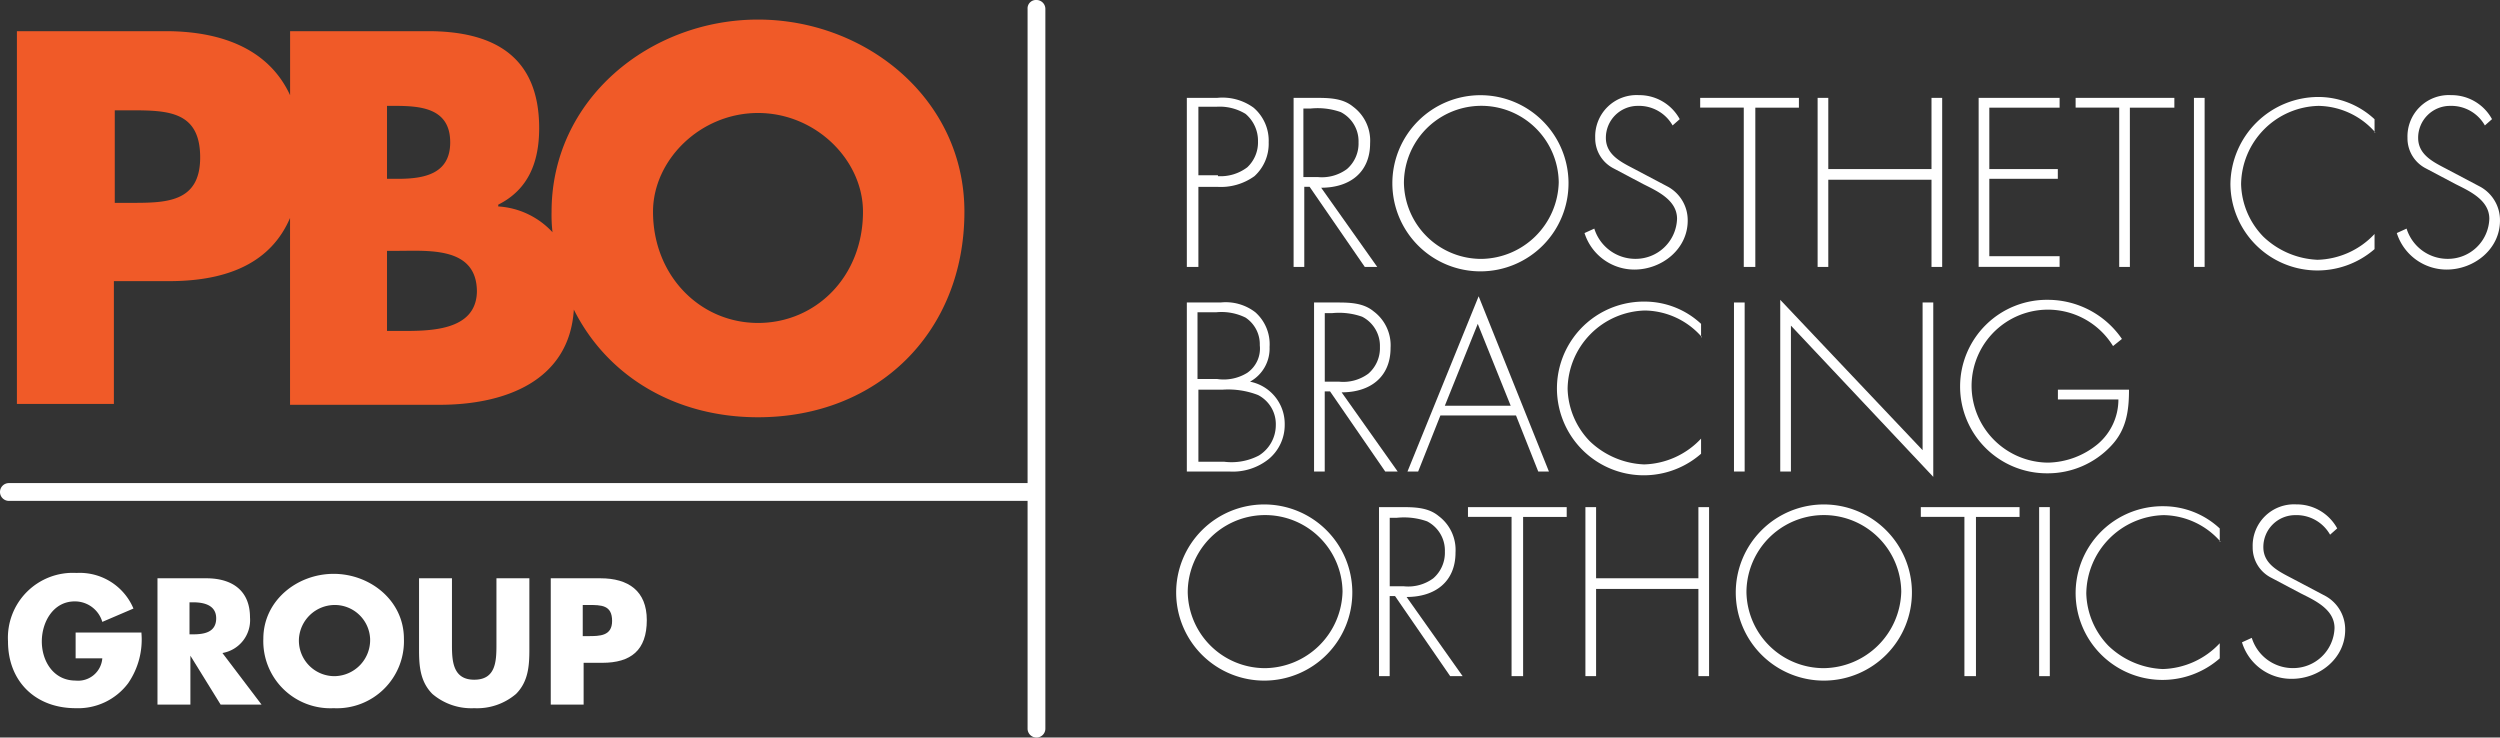 <svg xmlns="http://www.w3.org/2000/svg" width="268.391" height="79.18" viewBox="0 0 268.391 79.18">
  <rect x="0" y="0" width="268.391" height="79.18" fill="#333333" stroke="none"/>
  <g id="PBO_GROUP_LOGO_FINAL_CMYK" data-name="PBO GROUP LOGO — FINAL_CMYK" transform="translate(-5.6 -4)">
    <g id="Group_77" data-name="Group 77" transform="translate(131.868 14.22)">
      <g id="Group_76" data-name="Group 76">
        <path id="Path_371" data-name="Path 371" d="M140.242,33.147H139V15h3.247a5.684,5.684,0,0,1,3.916,1.051,4.666,4.666,0,0,1,1.624,3.725,4.7,4.7,0,0,1-1.528,3.629,6.157,6.157,0,0,1-4.012,1.146h-2.006v8.6Zm2.1-9.742a4.743,4.743,0,0,0,3.152-.955,3.674,3.674,0,0,0,1.146-2.77,3.773,3.773,0,0,0-1.337-2.961,5.34,5.34,0,0,0-3.152-.764h-1.91V23.31h2.1Z" transform="translate(-137.854 -14.713)" fill="#fff"/>
        <path id="Path_372" data-name="Path 372" d="M159.978,33.147h-1.337l-5.922-8.6h-.573v8.6H151V15h2.292c1.433,0,2.961,0,4.107.955a4.543,4.543,0,0,1,1.815,3.916c0,3.152-2.2,4.776-5.253,4.776Zm-6.4-9.647a4.53,4.53,0,0,0,3.152-.86,3.632,3.632,0,0,0,1.242-2.865,3.519,3.519,0,0,0-1.91-3.247,7.432,7.432,0,0,0-3.247-.382h-.764V23.5Z" transform="translate(-138.392 -14.713)" fill="#fff"/>
        <path id="Path_373" data-name="Path 373" d="M181.012,24.06a9.456,9.456,0,1,1-9.456-9.36A9.458,9.458,0,0,1,181.012,24.06Zm-17.67,0a8.3,8.3,0,0,0,8.31,8.214,8.423,8.423,0,0,0,8.31-8.214,8.31,8.31,0,0,0-16.619,0Z" transform="translate(-138.89 -14.7)" fill="#fff"/>
        <path id="Path_374" data-name="Path 374" d="M193.156,17.947a4.139,4.139,0,0,0-3.725-2.1,3.424,3.424,0,0,0-3.438,3.438c0,1.91,1.815,2.674,3.247,3.438l3.438,1.815a4.1,4.1,0,0,1,2.1,3.629c0,3.056-2.77,5.253-5.731,5.253A5.616,5.616,0,0,1,183.7,29.5l1.051-.478a4.615,4.615,0,0,0,4.394,3.247,4.446,4.446,0,0,0,4.489-4.3c0-2.006-2.1-2.961-3.629-3.725l-3.247-1.719a3.622,3.622,0,0,1-1.91-3.247,4.439,4.439,0,0,1,4.68-4.585,4.946,4.946,0,0,1,4.394,2.579Z" transform="translate(-139.86 -14.7)" fill="#fff"/>
        <path id="Path_375" data-name="Path 375" d="M202.526,33.147H201.38v-17.1H196.7V15h10.6v1.051h-4.68v17.1Z" transform="translate(-140.443 -14.713)" fill="#fff"/>
        <path id="Path_376" data-name="Path 376" d="M222.126,22.641V15h1.146V33.147h-1.146v-9.36H211.046v9.36H209.9V15h1.146v7.641Z" transform="translate(-141.035 -14.713)" fill="#fff"/>
        <path id="Path_377" data-name="Path 377" d="M229.146,16.051v6.59H236.5v1.051h-7.354V32h7.546v1.146H228V15h8.692v1.051Z" transform="translate(-141.848 -14.713)" fill="#fff"/>
        <path id="Path_378" data-name="Path 378" d="M244.726,33.147H243.58v-17.1H238.9V15h10.6v1.051h-4.776Z" transform="translate(-142.337 -14.713)" fill="#fff"/>
        <path id="Path_379" data-name="Path 379" d="M253.346,33.147H252.2V15h1.146Z" transform="translate(-142.934 -14.713)" fill="#fff"/>
        <path id="Path_380" data-name="Path 380" d="M271.869,18.721a8.266,8.266,0,0,0-6.113-2.865,8.525,8.525,0,0,0-8.31,8.405,8.383,8.383,0,0,0,2.388,5.635,8.956,8.956,0,0,0,5.826,2.483,8.7,8.7,0,0,0,6.113-2.77v1.624A9.343,9.343,0,0,1,256.3,24.26a9.458,9.458,0,0,1,9.456-9.36,8.867,8.867,0,0,1,6.017,2.388v1.433Z" transform="translate(-143.118 -14.709)" fill="#fff"/>
        <path id="Path_381" data-name="Path 381" d="M284.456,17.947a4.139,4.139,0,0,0-3.725-2.1,3.424,3.424,0,0,0-3.438,3.438c0,1.91,1.815,2.674,3.247,3.438l3.438,1.815a4.1,4.1,0,0,1,2.1,3.629c0,3.056-2.77,5.253-5.731,5.253A5.616,5.616,0,0,1,275,29.5l1.051-.478a4.615,4.615,0,0,0,4.394,3.247,4.446,4.446,0,0,0,4.489-4.3c0-2.006-2.1-2.961-3.629-3.725l-3.247-1.719a3.621,3.621,0,0,1-1.91-3.247,4.439,4.439,0,0,1,4.68-4.585,4.946,4.946,0,0,1,4.394,2.579Z" transform="translate(-143.957 -14.7)" fill="#fff"/>
        <path id="Path_382" data-name="Path 382" d="M139,56.147V38h3.63a5.2,5.2,0,0,1,3.725,1.051,4.585,4.585,0,0,1,1.528,3.725,4.06,4.06,0,0,1-2.1,3.725,4.616,4.616,0,0,1,3.725,4.585,4.754,4.754,0,0,1-1.719,3.725,6.162,6.162,0,0,1-4.2,1.337H139Zm1.242-9.933h2.006a4.8,4.8,0,0,0,3.247-.669,3.171,3.171,0,0,0,1.337-2.961,3.426,3.426,0,0,0-1.528-2.961,5.831,5.831,0,0,0-3.152-.573h-2.006v7.163Zm0,8.883h2.77a6.352,6.352,0,0,0,3.725-.669,3.843,3.843,0,0,0,1.815-3.247,3.519,3.519,0,0,0-1.91-3.247,8.882,8.882,0,0,0-3.821-.573h-2.579V55.1Z" transform="translate(-137.854 -15.746)" fill="#fff"/>
        <path id="Path_383" data-name="Path 383" d="M162.278,56.147h-1.337l-5.922-8.6h-.573v8.6H153.3V38h2.292c1.433,0,2.961,0,4.107.955a4.543,4.543,0,0,1,1.815,3.916c0,3.152-2.2,4.776-5.253,4.776Zm-6.3-9.647a4.53,4.53,0,0,0,3.152-.86,3.632,3.632,0,0,0,1.242-2.865,3.519,3.519,0,0,0-1.91-3.247,7.432,7.432,0,0,0-3.247-.382h-.764V46.5h1.528Z" transform="translate(-138.496 -15.746)" fill="#fff"/>
        <path id="Path_384" data-name="Path 384" d="M167.334,50.1l-2.388,6.017H163.8L171.441,37.3l7.546,18.816H177.84L175.453,50.1Zm4.012-9.838-3.534,8.787h7.068Z" transform="translate(-138.967 -15.714)" fill="#fff"/>
        <path id="Path_385" data-name="Path 385" d="M196.169,41.721a8.266,8.266,0,0,0-6.113-2.865,8.525,8.525,0,0,0-8.31,8.405,8.383,8.383,0,0,0,2.388,5.635,8.956,8.956,0,0,0,5.826,2.483,8.7,8.7,0,0,0,6.113-2.77v1.624A9.324,9.324,0,1,1,190.056,37.9a8.867,8.867,0,0,1,6.017,2.388v1.433Z" transform="translate(-139.721 -15.741)" fill="#fff"/>
        <path id="Path_386" data-name="Path 386" d="M201.646,56.147H200.5V38h1.146Z" transform="translate(-140.614 -15.746)" fill="#fff"/>
        <path id="Path_387" data-name="Path 387" d="M222.128,56.707,206.846,40.47V56.134H205.7V37.7l15.282,16.142V37.987h1.146Z" transform="translate(-140.847 -15.732)" fill="#fff"/>
        <path id="Path_388" data-name="Path 388" d="M244.047,47.347c0,2.292-.286,4.3-1.91,6.017a9.314,9.314,0,0,1-6.877,2.961,9.313,9.313,0,1,1,.1-18.625,9.651,9.651,0,0,1,7.928,4.2l-.955.764a8.2,8.2,0,0,0-15.187,4.3,8.276,8.276,0,0,0,8.214,8.214,8.63,8.63,0,0,0,5.349-2.006,6.265,6.265,0,0,0,2.2-4.776h-6.495V47.347Z" transform="translate(-141.753 -15.732)" fill="#fff"/>
        <path id="Path_389" data-name="Path 389" d="M156.712,70.06a9.456,9.456,0,1,1-9.456-9.36A9.458,9.458,0,0,1,156.712,70.06Zm-17.67,0a8.3,8.3,0,0,0,8.31,8.214,8.423,8.423,0,0,0,8.31-8.214,8.31,8.31,0,0,0-16.619,0Z" transform="translate(-137.8 -16.764)" fill="#fff"/>
        <path id="Path_390" data-name="Path 390" d="M169.578,79.147h-1.337l-5.922-8.6h-.573v8.6H160.6V61h2.292c1.433,0,2.961,0,4.107.955a4.542,4.542,0,0,1,1.815,3.916c0,3.152-2.2,4.776-5.253,4.776Zm-6.3-9.647a4.53,4.53,0,0,0,3.152-.86,3.632,3.632,0,0,0,1.242-2.865,3.519,3.519,0,0,0-1.91-3.247,7.432,7.432,0,0,0-3.247-.382h-.764V69.5Z" transform="translate(-138.823 -16.778)" fill="#fff"/>
        <path id="Path_391" data-name="Path 391" d="M176.426,79.147H175.28v-17.1H170.6V61h10.6v1.051h-4.68v17.1Z" transform="translate(-139.272 -16.778)" fill="#fff"/>
        <path id="Path_392" data-name="Path 392" d="M195.93,68.641V61h1.146V79.147H195.93v-9.36H184.946v9.36H183.8V61h1.146v7.641Z" transform="translate(-139.864 -16.778)" fill="#fff"/>
        <path id="Path_393" data-name="Path 393" d="M219.612,70.06a9.456,9.456,0,1,1-9.456-9.36A9.458,9.458,0,0,1,219.612,70.06Zm-17.765,0a8.3,8.3,0,0,0,8.31,8.214,8.423,8.423,0,0,0,8.31-8.214,8.31,8.31,0,0,0-16.619,0Z" transform="translate(-140.623 -16.764)" fill="#fff"/>
        <path id="Path_394" data-name="Path 394" d="M227.326,79.147H226.18v-17.1H221.5V61h10.6v1.051h-4.68v17.1Z" transform="translate(-141.556 -16.778)" fill="#fff"/>
        <path id="Path_395" data-name="Path 395" d="M235.946,79.147H234.8V61h1.146Z" transform="translate(-142.153 -16.778)" fill="#fff"/>
        <path id="Path_396" data-name="Path 396" d="M254.469,64.721a8.266,8.266,0,0,0-6.113-2.865,8.525,8.525,0,0,0-8.31,8.405,8.382,8.382,0,0,0,2.388,5.635,8.956,8.956,0,0,0,5.826,2.483,8.7,8.7,0,0,0,6.113-2.77v1.624A9.324,9.324,0,1,1,248.356,60.9a8.867,8.867,0,0,1,6.017,2.388v1.433Z" transform="translate(-142.337 -16.773)" fill="#fff"/>
        <path id="Path_397" data-name="Path 397" d="M267.056,63.947a4.139,4.139,0,0,0-3.725-2.1,3.424,3.424,0,0,0-3.438,3.438c0,1.91,1.815,2.674,3.247,3.438l3.438,1.815a4.1,4.1,0,0,1,2.1,3.629c0,3.056-2.77,5.253-5.731,5.253A5.53,5.53,0,0,1,257.6,75.5l1.051-.478a4.615,4.615,0,0,0,4.394,3.247,4.446,4.446,0,0,0,4.489-4.3c0-2.006-2.1-2.961-3.629-3.725l-3.247-1.719a3.622,3.622,0,0,1-1.91-3.247,4.439,4.439,0,0,1,4.68-4.585,4.946,4.946,0,0,1,4.394,2.579Z" transform="translate(-143.176 -16.764)" fill="#fff"/>
      </g>
    </g>
    <path id="Path_398" data-name="Path 398" d="M87.062,6.2C75.505,6.2,64.9,14.7,64.9,26.831a16.189,16.189,0,0,0,.1,2.2,8.658,8.658,0,0,0-5.826-2.77v-.191c3.247-1.624,4.394-4.585,4.394-8.214,0-7.641-4.776-10.411-11.939-10.411h-14.8v6.877c-2.2-4.776-7.068-6.877-13.372-6.877H7.5v40.02H17.911V34.281h5.922c6.495,0,10.984-2.1,12.99-6.781V47.557H52.869c7.068,0,13.945-2.579,14.422-10.22,3.534,7.068,10.793,11.557,19.771,11.557,12.894,0,22.159-9.169,22.159-22.063C109.221,14.7,98.619,6.2,87.062,6.2ZM19.726,25.876H18.006V15.942h1.719c4.012,0,7.45.1,7.45,5.062C27.176,25.876,23.451,25.876,19.726,25.876ZM47.233,15.465H48c2.77,0,6.017.191,6.017,3.916,0,3.438-2.865,3.916-5.635,3.916H47.233ZM48.57,39.629H47.233v-8.6h1.051c3.438,0,8.6-.478,8.6,4.394C56.785,39.725,51.627,39.629,48.57,39.629Zm38.492-.86c-6.208,0-11.271-5.062-11.271-11.939,0-5.54,5.062-10.6,11.271-10.6s11.27,5.062,11.27,10.6C98.333,33.8,93.27,38.77,87.062,38.77Z" transform="translate(-0.085 -0.099)" fill="#f05a28"/>
    <g id="Group_79" data-name="Group 79" transform="translate(6.46 65.51)">
      <g id="Group_78" data-name="Group 78" transform="translate(0)">
        <path id="Path_399" data-name="Path 399" d="M20.827,74.895a8.264,8.264,0,0,1-1.433,5.349,6.713,6.713,0,0,1-5.635,2.674c-4.3,0-7.259-2.865-7.259-7.163A6.968,6.968,0,0,1,13.854,68.4a6.255,6.255,0,0,1,6.113,3.821l-3.343,1.433a3.066,3.066,0,0,0-2.961-2.2c-2.292,0-3.534,2.2-3.534,4.3s1.242,4.2,3.629,4.2a2.6,2.6,0,0,0,2.865-2.388H13.759V74.8h7.068Z" transform="translate(-6.5 -68.4)" fill="#fff"/>
        <path id="Path_400" data-name="Path 400" d="M34.475,82.563H30.081L26.834,77.31h0v5.253H23.3V69h5.253c2.674,0,4.68,1.242,4.68,4.2a3.578,3.578,0,0,1-2.961,3.821Zm-7.737-7.546h.382c1.146,0,2.483-.191,2.483-1.719,0-1.433-1.337-1.719-2.483-1.719h-.382Z" transform="translate(-7.254 -68.427)" fill="#fff"/>
        <path id="Path_401" data-name="Path 401" d="M50.291,75.472a7.2,7.2,0,0,1-7.546,7.45,7.2,7.2,0,0,1-7.546-7.45c0-4.107,3.629-6.972,7.546-6.972S50.291,71.365,50.291,75.472Zm-11.27,0a3.82,3.82,0,0,0,3.821,4.012,3.877,3.877,0,0,0,3.821-4.012,3.8,3.8,0,0,0-3.821-3.629A3.865,3.865,0,0,0,39.021,75.472Z" transform="translate(-7.788 -68.404)" fill="#fff"/>
        <path id="Path_402" data-name="Path 402" d="M64.544,69v7.641c0,1.719-.1,3.438-1.433,4.776a6.431,6.431,0,0,1-4.489,1.528,6.431,6.431,0,0,1-4.489-1.528C52.8,80.079,52.7,78.36,52.7,76.641V69h3.534v7.163c0,1.719.1,3.725,2.388,3.725s2.388-1.91,2.388-3.725V69Z" transform="translate(-8.573 -68.427)" fill="#fff"/>
        <path id="Path_403" data-name="Path 403" d="M67.4,69h5.444c2.961,0,4.967,1.337,4.967,4.489,0,3.247-1.719,4.585-4.776,4.585H71.029v4.489H67.5V69Zm3.534,6.208h.573c1.242,0,2.579,0,2.579-1.624,0-1.719-1.146-1.719-2.579-1.719h-.573Z" transform="translate(-9.233 -68.427)" fill="#fff"/>
      </g>
    </g>
    <path id="Path_404" data-name="Path 404" d="M116.872,4a.9.9,0,0,0-.955.955V55.863H6.555a.955.955,0,0,0,0,1.91H115.917V82.225a.955.955,0,0,0,1.91,0V4.955A.957.957,0,0,0,116.872,4Z" transform="translate(0)" fill="#fff"/>
  </g>
</svg>
